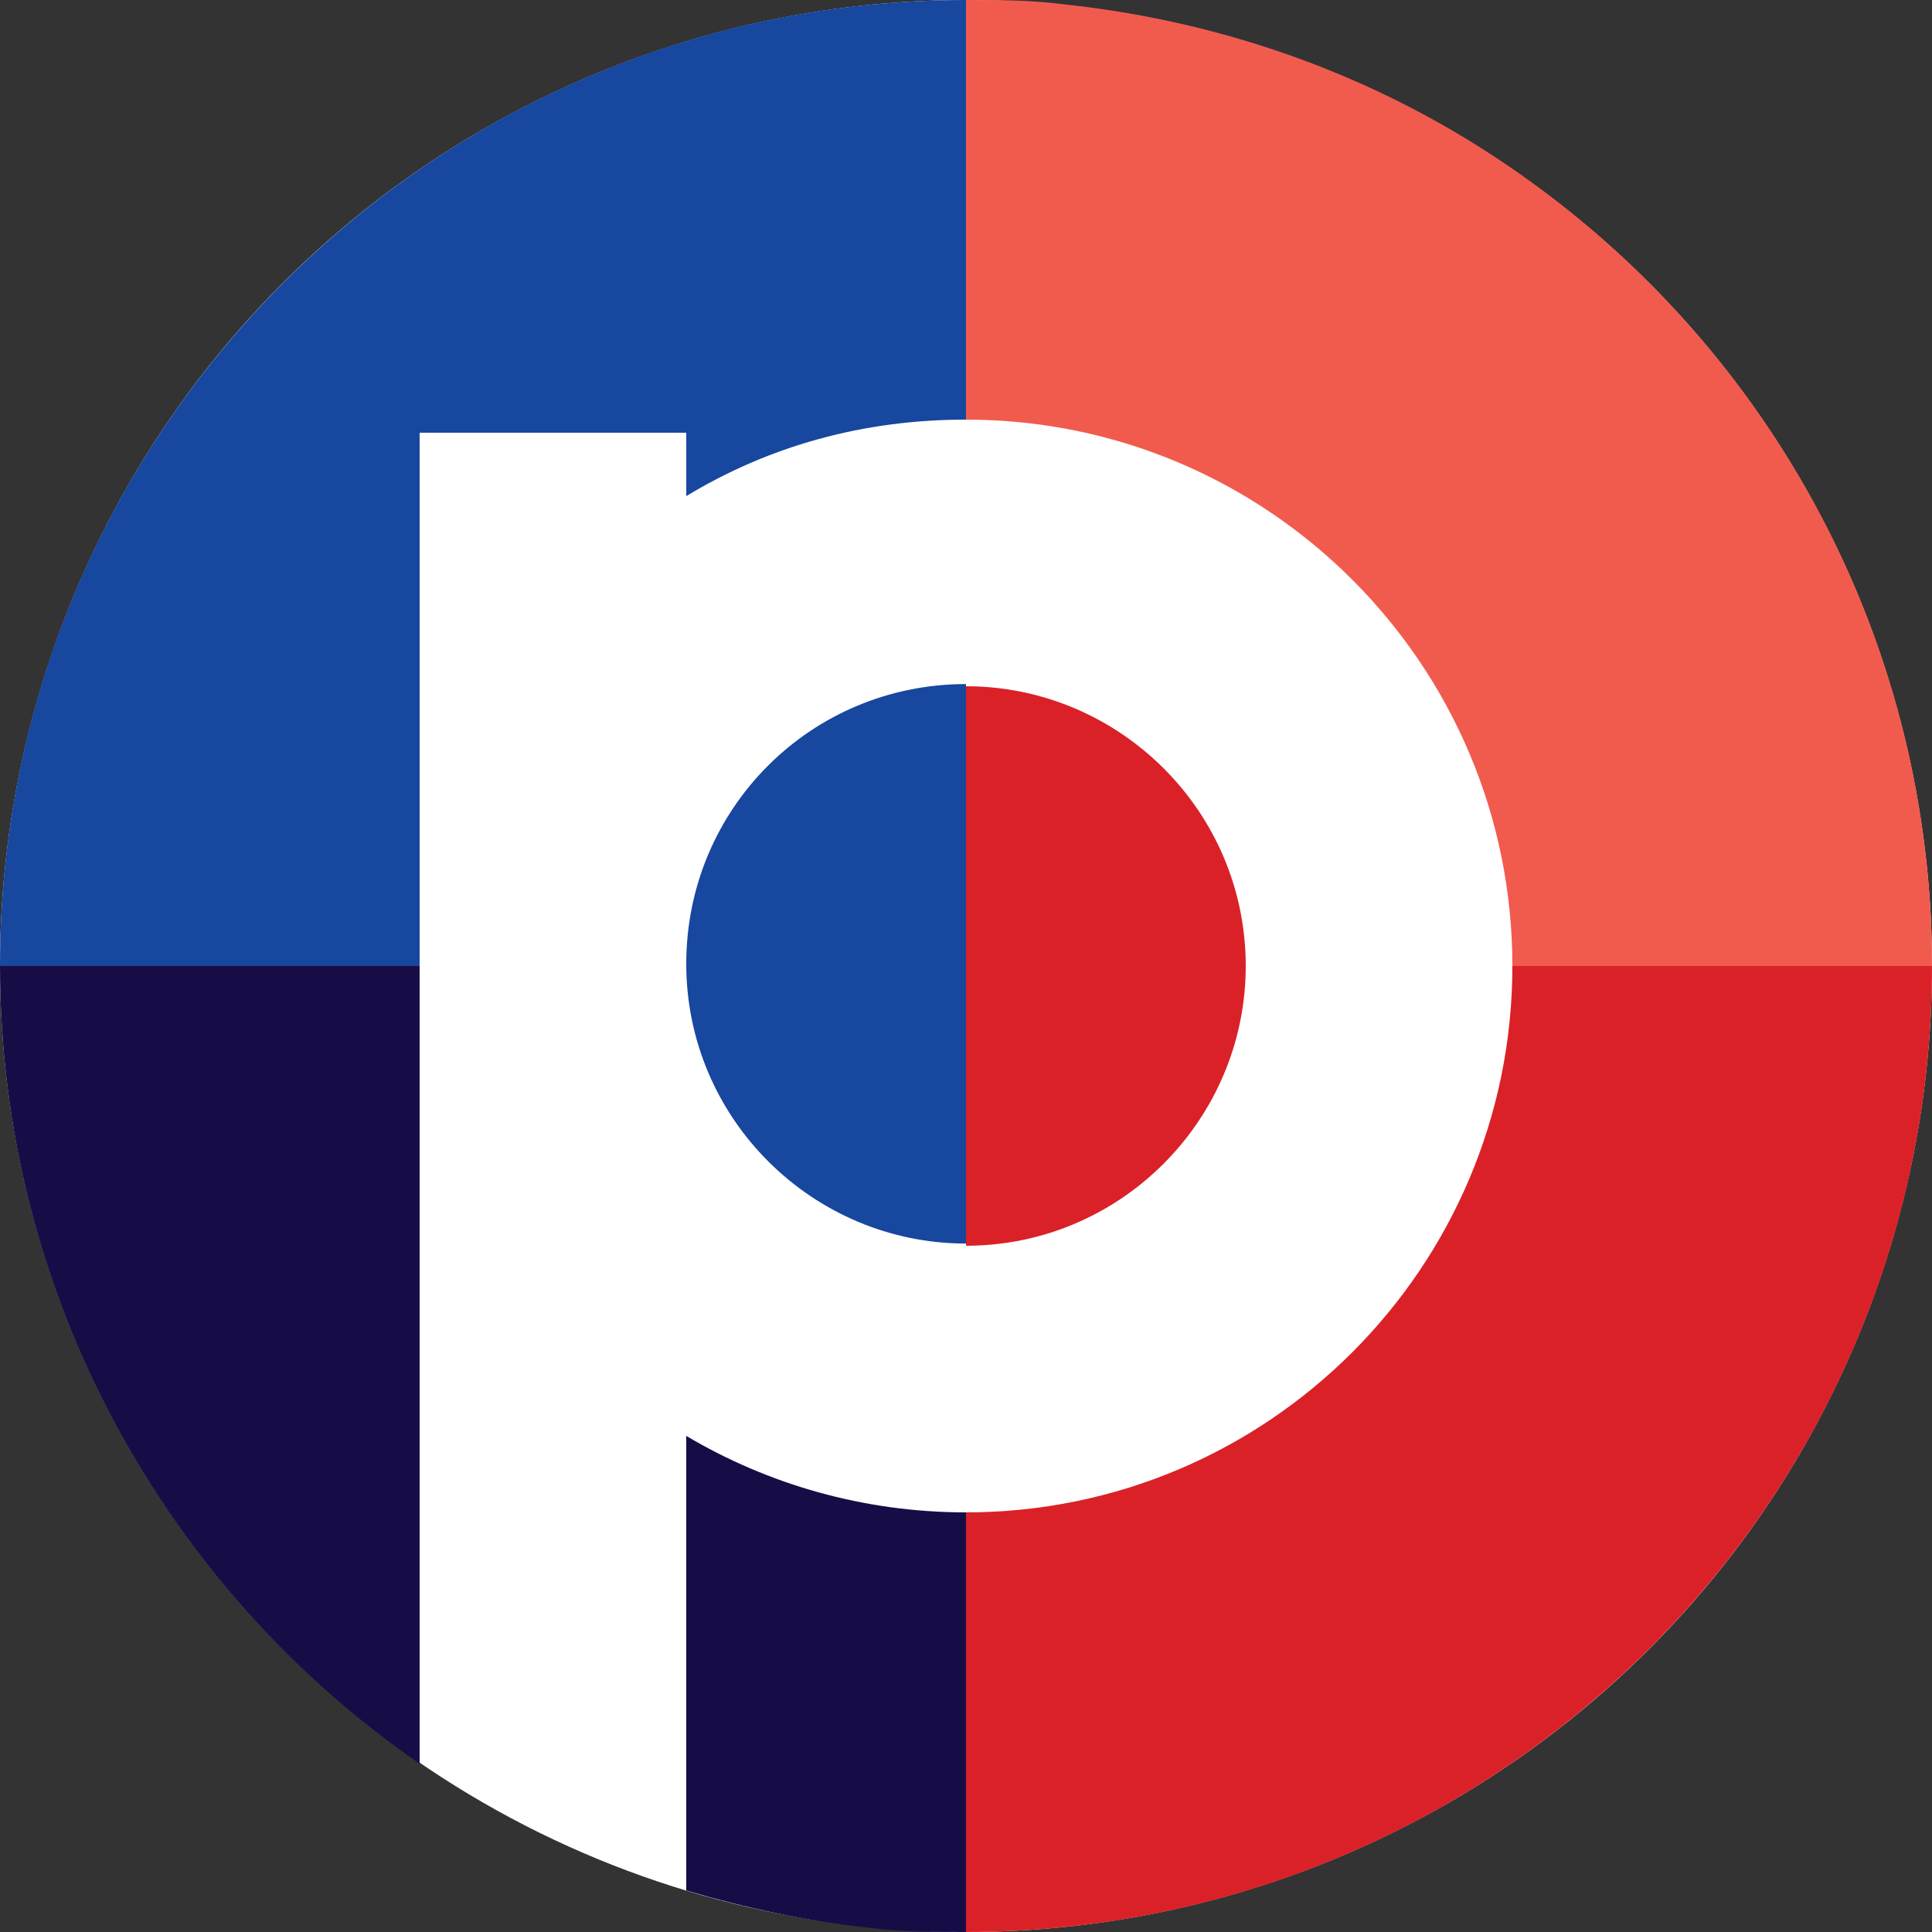 <svg xmlns="http://www.w3.org/2000/svg" id="Layer_2" viewBox="0 0 88.4 88.4"><rect x="0" y="0" width="88.4" height="88.4" fill="#333333" stroke="none"/><defs><style>.cls-1{fill:#fff;}.cls-2{fill:#f15b4e;}.cls-3{fill:#da2128;}.cls-4{fill:#17479e;}.cls-5{fill:#160d47;}</style></defs><g id="Layer_1-2"><circle class="cls-1" cx="44.2" cy="44.2" r="44.2"></circle><g><g><path class="cls-5" d="m31.4,86.5c2.7.8,5.5,1.4,8.3,1.7,1.5.2,3,.2,4.5.2v-19.2c-4.7,0-9.1-1.3-12.8-3.5v20.8Z"></path><path class="cls-4" d="m44.2,31.3c-7.1,0-12.8,5.7-12.8,12.8h0c0,7.1,5.8,12.8,12.8,12.8v-25.6h0Z"></path><path class="cls-3" d="m44.2,57h0c7.1,0,12.8-5.8,12.8-12.8h0c0-7.1-5.8-12.8-12.8-12.8h0v25.6h0Z"></path></g><g><path class="cls-5" d="m19.2,44.2H0c0,15.1,7.6,28.5,19.2,36.5v-17.8s0-18.7,0-18.7Z"></path><path class="cls-4" d="m19.2,44.2h0v-24.4h12.2v2.9c3.8-2.3,8.1-3.5,12.8-3.5h0V0C19.8,0,0,19.8,0,44.2h19.2Z"></path><path class="cls-2" d="m69.2,44.2h19.2c0-16.3-8.8-30.5-21.9-38.2C61.2,2.9,55.2.9,48.7.2,47.2,0,45.7,0,44.2,0v19.2h0c13.8,0,25,11.2,25,25Z"></path><path class="cls-3" d="m88.4,44.2h-19.2c0,13.8-11.2,25-25,25h0v19.2c24.4,0,44.2-19.8,44.2-44.2h0Z"></path></g></g></g></svg>